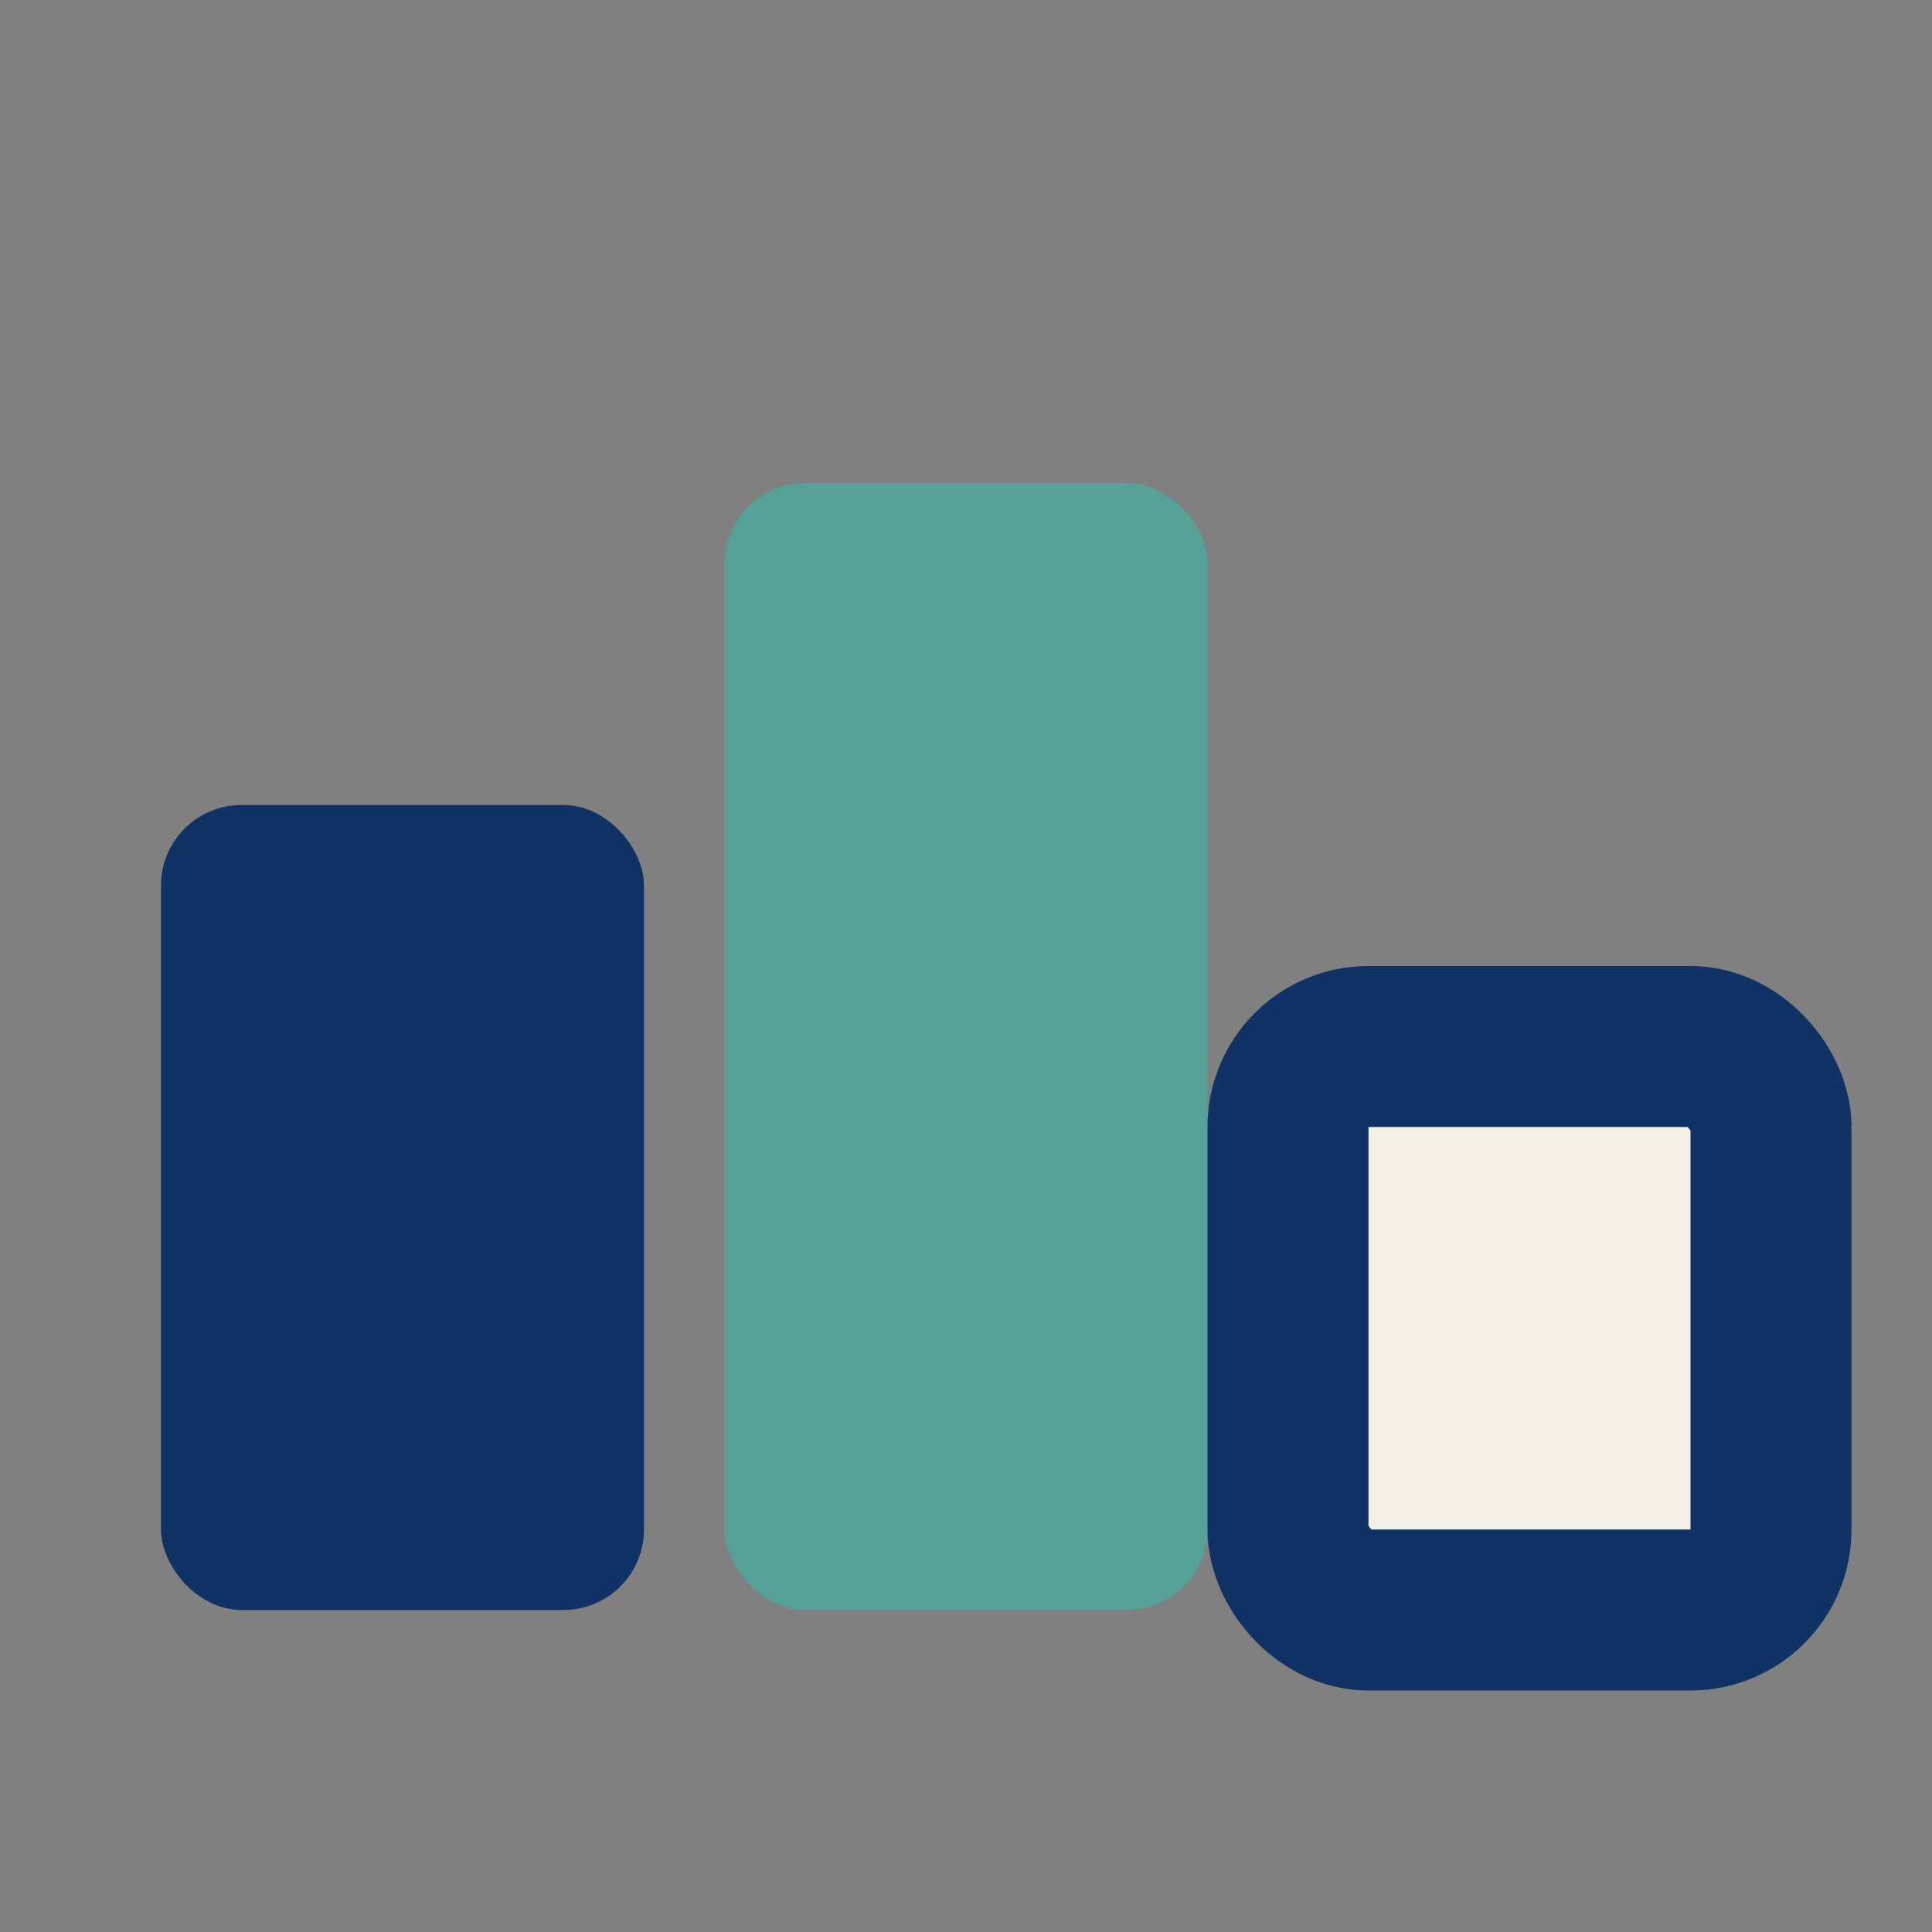 <?xml version="1.0" encoding="UTF-8"?>
<svg xmlns="http://www.w3.org/2000/svg" width="24" height="24" viewBox="0 0 24 24"><rect x="0" y="0" width="24" height="24" fill="#808080" stroke="none"/><rect x="2" y="10" width="6" height="10" rx="1" fill="#103264"/><rect x="9" y="6" width="6" height="14" rx="1" fill="#55A198"/><rect x="16" y="13" width="6" height="7" rx="1" fill="#F2EFE6" stroke="#103264" stroke-width="2"/></svg>